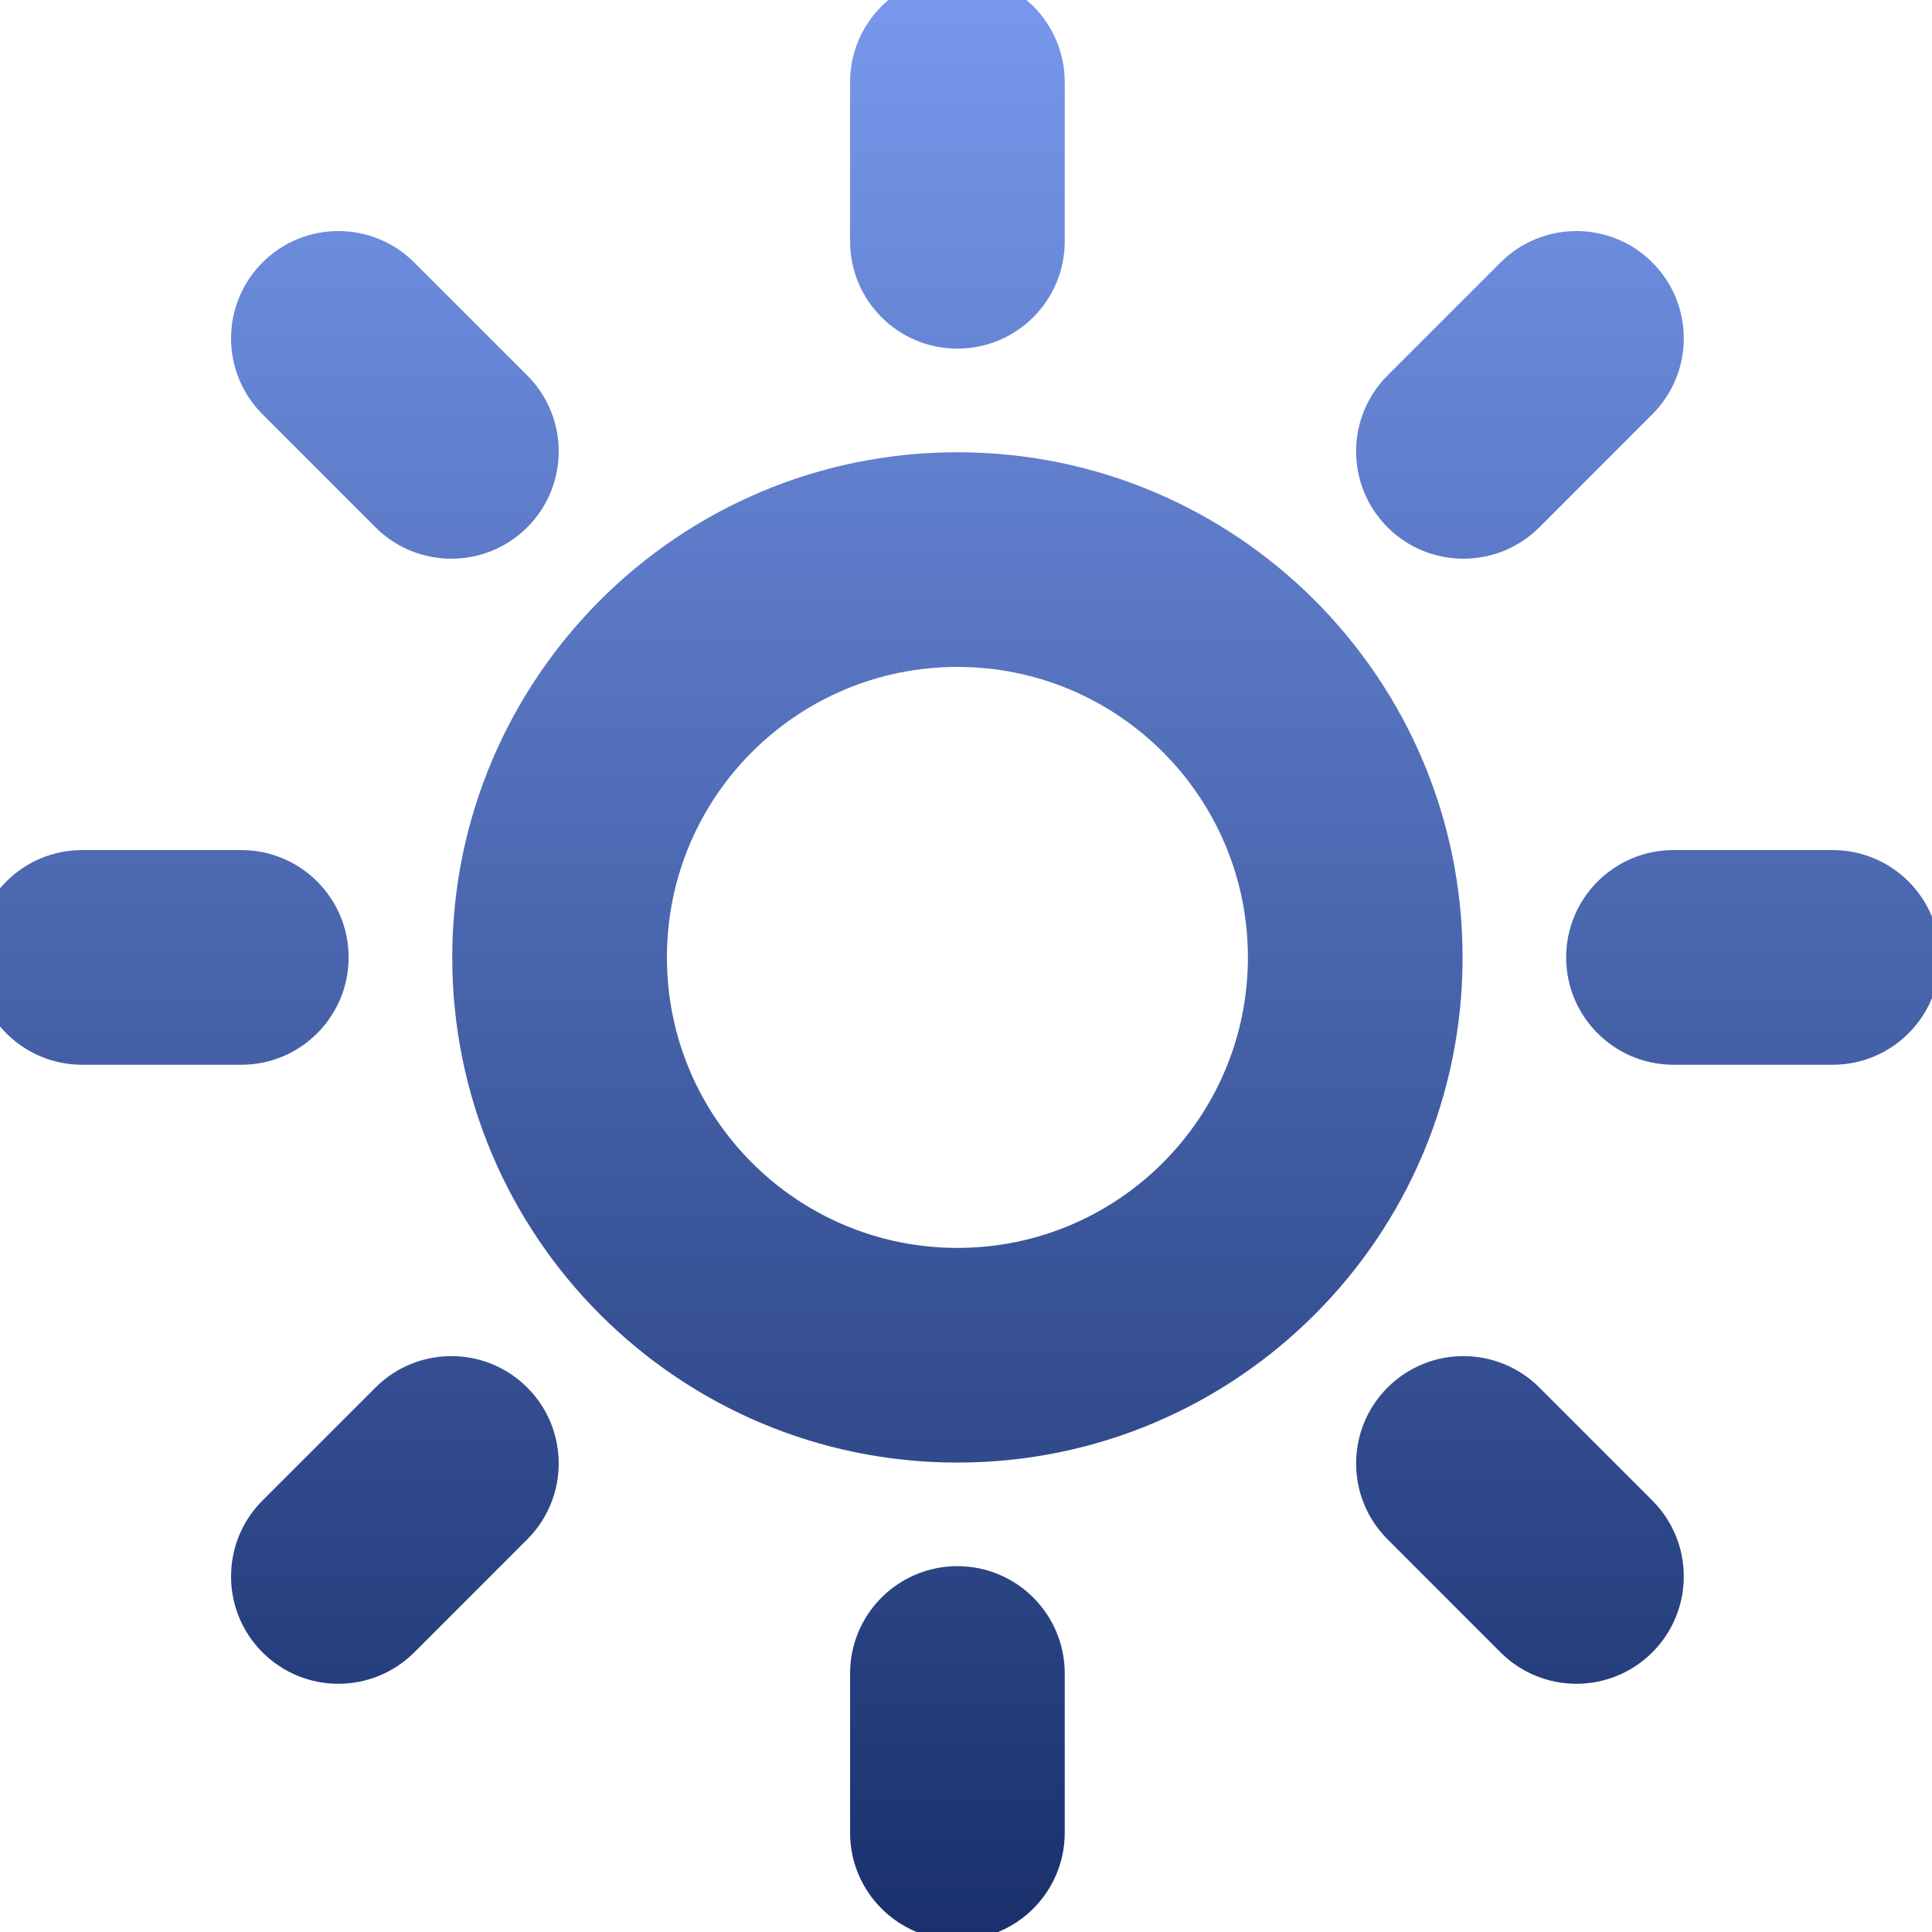 <svg width="36" height="36" viewBox="0 0 36 36" fill="none" xmlns="http://www.w3.org/2000/svg">
<g clip-path="url(#clip0_1253_1416)">
<path fill-rule="evenodd" clip-rule="evenodd" d="M17.84 -0.469C18.945 -0.469 19.84 0.427 19.84 1.531V4.496C19.84 5.601 18.945 6.496 17.84 6.496C16.735 6.496 15.84 5.601 15.84 4.496V1.531C15.84 0.427 16.735 -0.469 17.84 -0.469ZM17.84 12.427C14.851 12.427 12.427 14.85 12.427 17.84C12.427 20.829 14.851 23.253 17.84 23.253C20.829 23.253 23.253 20.829 23.253 17.84C23.253 14.85 20.829 12.427 17.84 12.427ZM8.427 17.84C8.427 12.641 12.641 8.427 17.84 8.427C23.039 8.427 27.253 12.641 27.253 17.84C27.253 23.038 23.039 27.253 17.84 27.253C12.641 27.253 8.427 23.038 8.427 17.84ZM19.84 31.183C19.84 30.079 18.945 29.183 17.84 29.183C16.735 29.183 15.84 30.079 15.84 31.183V34.149C15.84 35.253 16.735 36.149 17.84 36.149C18.945 36.149 19.84 35.253 19.84 34.149V31.183ZM4.891 4.891C5.672 4.11 6.938 4.11 7.719 4.891L9.825 6.996C10.606 7.777 10.606 9.044 9.825 9.825C9.044 10.606 7.777 10.606 6.996 9.825L4.891 7.719C4.11 6.938 4.11 5.672 4.891 4.891ZM28.684 25.855C27.902 25.074 26.636 25.074 25.855 25.855C25.074 26.636 25.074 27.902 25.855 28.683L27.96 30.789C28.741 31.57 30.008 31.57 30.789 30.789C31.57 30.008 31.57 28.741 30.789 27.96L28.684 25.855ZM-0.469 17.84C-0.469 16.735 0.427 15.84 1.531 15.84H4.496C5.601 15.84 6.496 16.735 6.496 17.84C6.496 18.944 5.601 19.84 4.496 19.84H1.531C0.427 19.84 -0.469 18.944 -0.469 17.84ZM31.183 15.84C30.079 15.84 29.183 16.735 29.183 17.84C29.183 18.944 30.079 19.84 31.183 19.84H34.149C35.253 19.84 36.149 18.944 36.149 17.84C36.149 16.735 35.253 15.84 34.149 15.84H31.183ZM9.825 25.855C10.606 26.636 10.606 27.902 9.825 28.683L7.719 30.789C6.938 31.57 5.672 31.57 4.891 30.789C4.11 30.008 4.11 28.741 4.891 27.96L6.996 25.855C7.777 25.074 9.044 25.074 9.825 25.855ZM30.789 7.719C31.57 6.938 31.57 5.672 30.789 4.891C30.008 4.11 28.741 4.11 27.96 4.891L25.855 6.996C25.074 7.777 25.074 9.044 25.855 9.825C26.636 10.606 27.902 10.606 28.684 9.825L30.789 7.719Z" fill="url(#paint0_linear_1253_1416)"/>
</g>
<defs>
<linearGradient id="paint0_linear_1253_1416" x1="17.84" y1="-0.469" x2="17.84" y2="36.149" gradientUnits="userSpaceOnUse">
<stop stop-color="#7899ED"/>
<stop offset="1" stop-color="#19306C"/>
</linearGradient>
<clipPath id="clip0_1253_1416">
<rect width="36" height="36" fill="white"/>
</clipPath>
</defs>
</svg>
